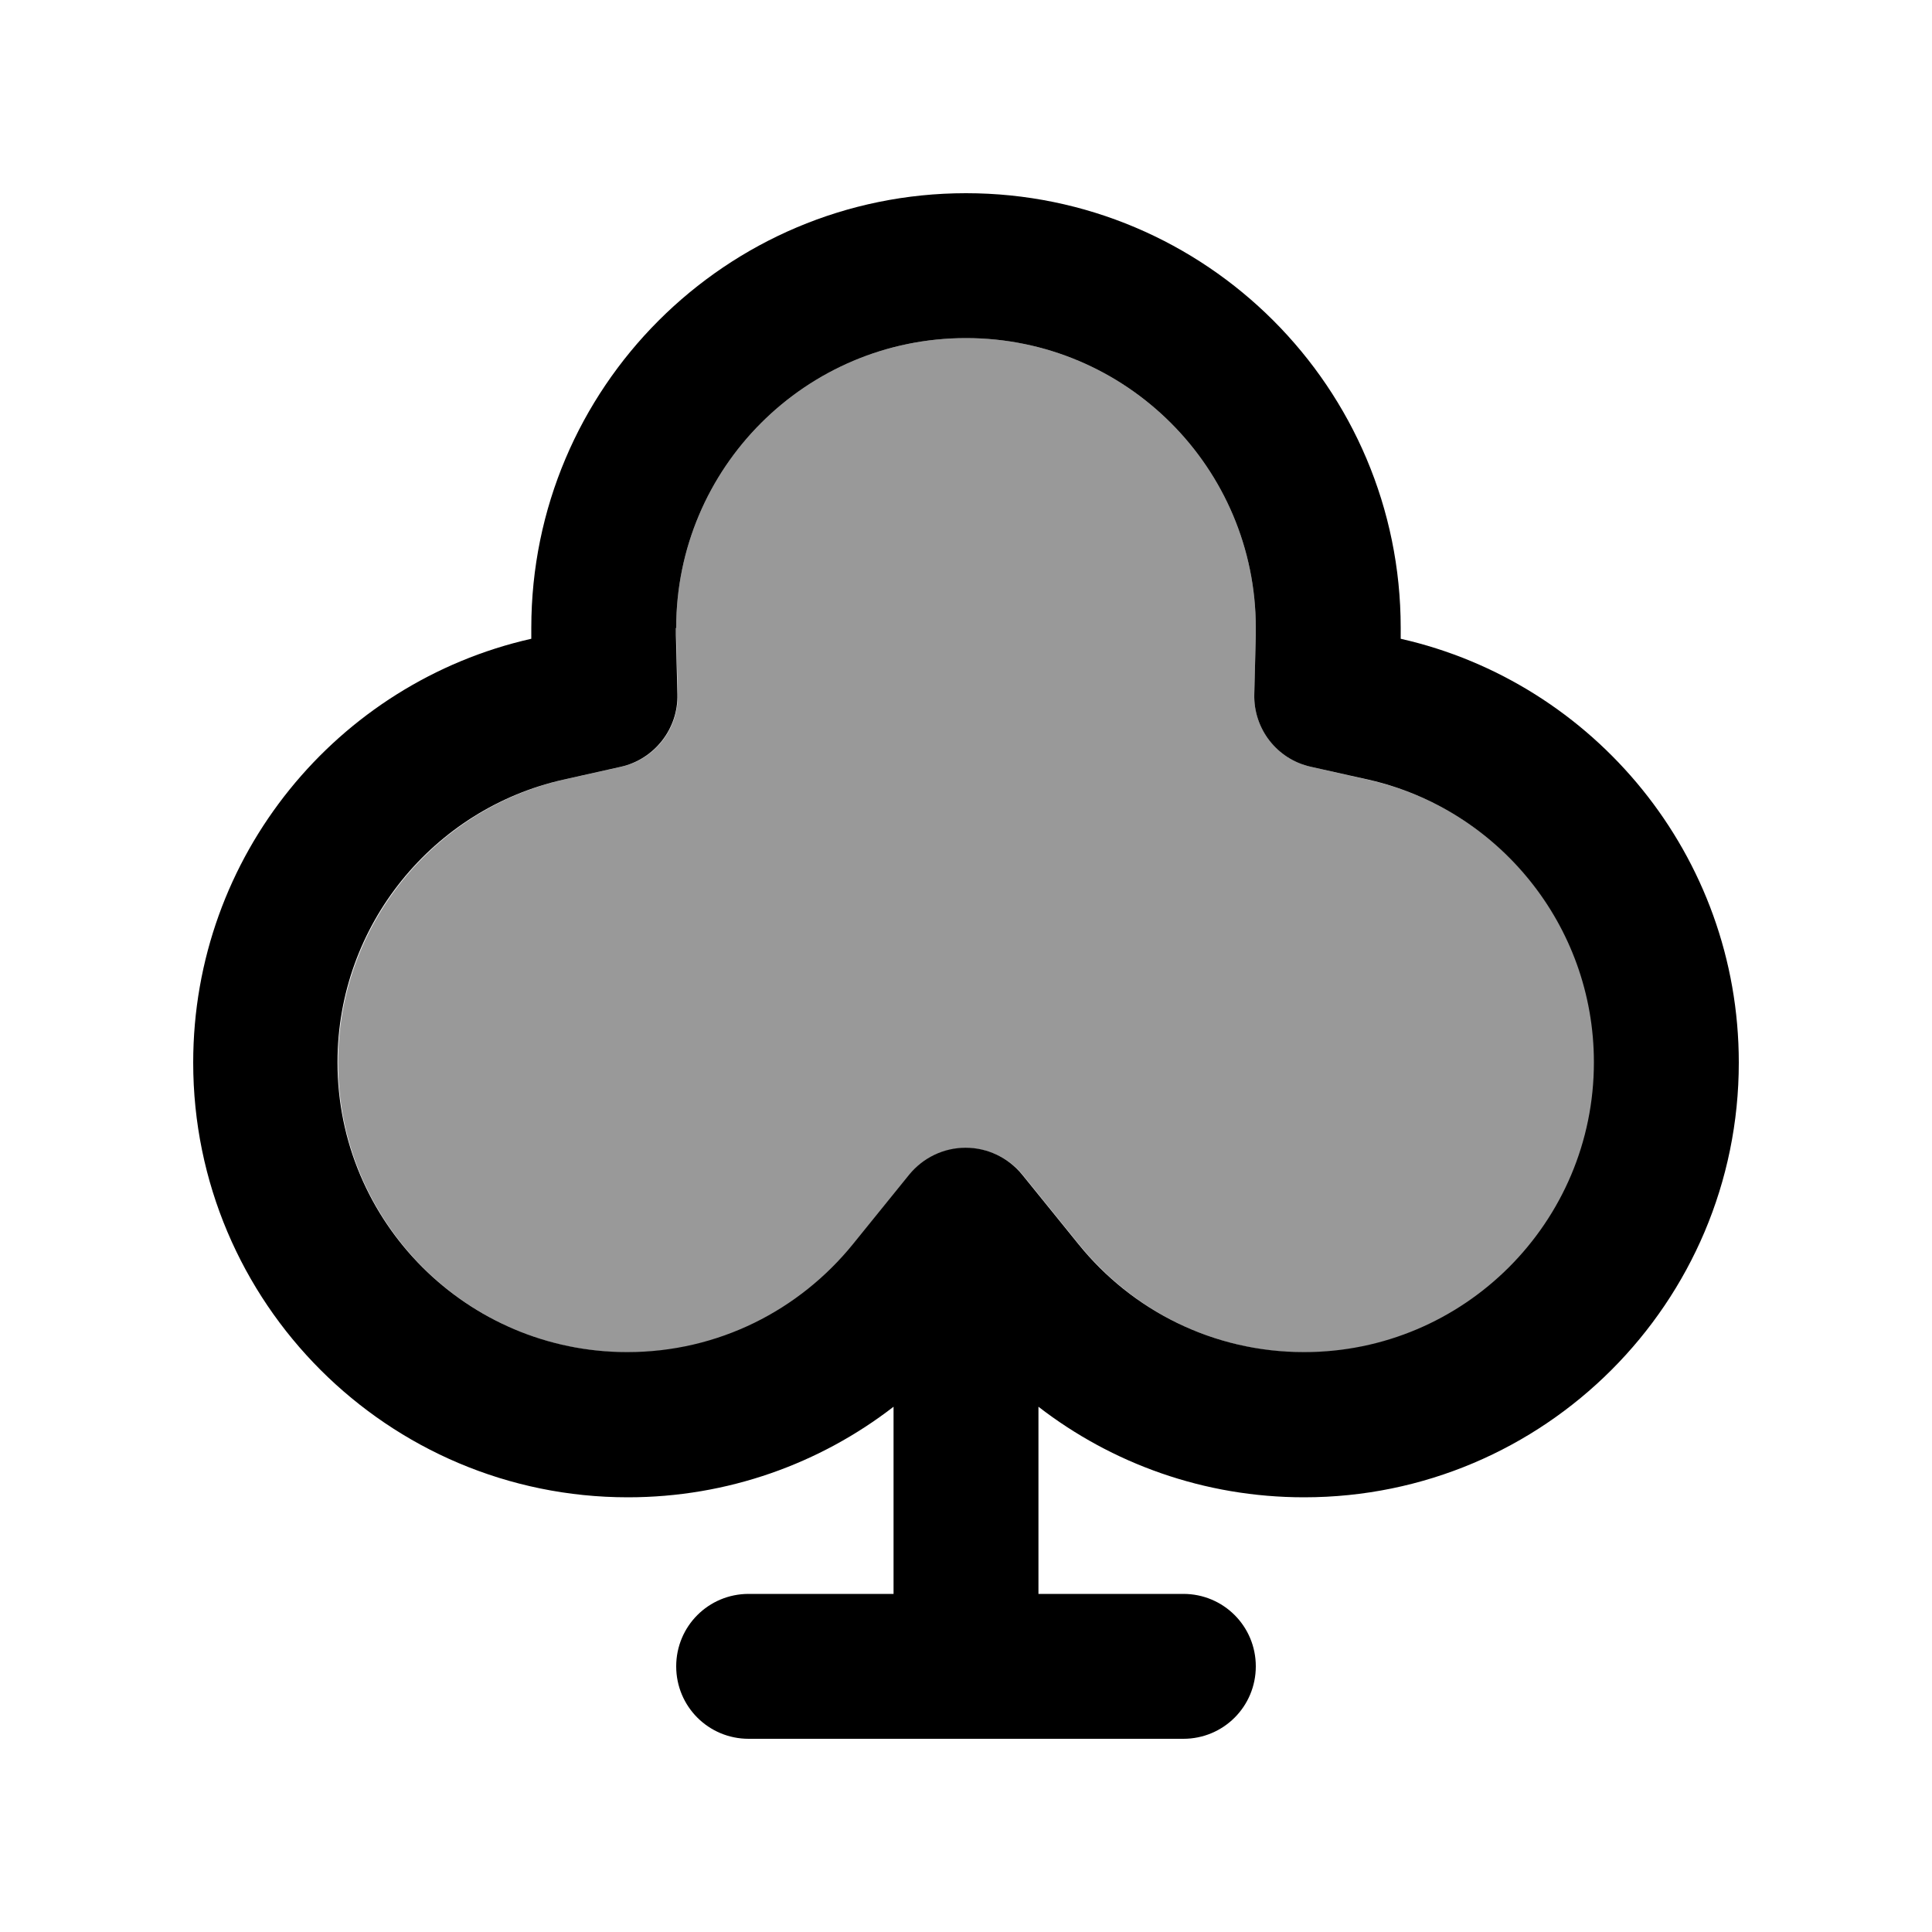 <svg xmlns="http://www.w3.org/2000/svg" viewBox="0 0 640 640"><!--! Font Awesome Pro 7.1.0 by @fontawesome - https://fontawesome.com License - https://fontawesome.com/license (Commercial License) Copyright 2025 Fonticons, Inc. --><path opacity=".4" fill="currentColor" d="M112 352C112 405 155 448 208 448C238.1 448 265 434.2 282.7 412.3L301.4 389.2C306 383.6 312.8 380.3 320.1 380.3C327.4 380.3 334.2 383.6 338.8 389.2L357.5 412.3C375.2 434.1 402 448 432.2 448C485.2 448 528.2 405 528.2 352C528.2 306.4 496.3 268.1 453.6 258.4L434.2 254C423.1 251.5 415.2 241.4 415.5 230L416 210.4C416 209.6 416 208.8 416 208C416 155 373 112 320 112C267 112 224 155 224 208C224 208.8 224 209.6 224 210.4L224.5 230C224.8 241.4 217 251.5 205.8 254L186.6 258.3C143.9 268.1 112 306.4 112 352z"/><path fill="currentColor" d="M224 208C224 155 267 112 320 112C373 112 416 155 416 208C416 208.8 416 209.6 416 210.4L415.5 230C415.2 241.4 423 251.5 434.2 254L453.4 258.3C496.1 268 528 306.3 528 351.9C528 404.9 485 447.9 432 447.9C401.9 447.9 375 434.1 357.3 412.2L338.6 389.1C334 383.5 327.2 380.2 319.9 380.2C312.6 380.2 305.8 383.5 301.2 389.1L282.5 412.2C264.8 434 238 447.9 207.8 447.9C154.8 447.9 111.8 404.9 111.8 351.9C111.8 306.3 143.7 268 186.5 258.3L205.7 254C216.8 251.5 224.7 241.4 224.4 230L223.9 210.4C223.9 209.6 223.9 208.8 223.9 208zM320 64C240.5 64 176 128.5 176 208C176 209.2 176 210.4 176 211.6C111.8 226.1 64 283.5 64 352C64 431.5 128.5 496 208 496C241.1 496 271.7 484.8 296 466L296 528L248 528C234.7 528 224 538.7 224 552C224 565.3 234.7 576 248 576L392 576C405.3 576 416 565.3 416 552C416 538.7 405.3 528 392 528L344 528L344 466C368.3 484.8 398.9 496 432 496C511.5 496 576 431.5 576 352C576 283.5 528.1 226.1 464 211.6C464 210.4 464 209.2 464 208C464 128.5 399.5 64 320 64z"/></svg>